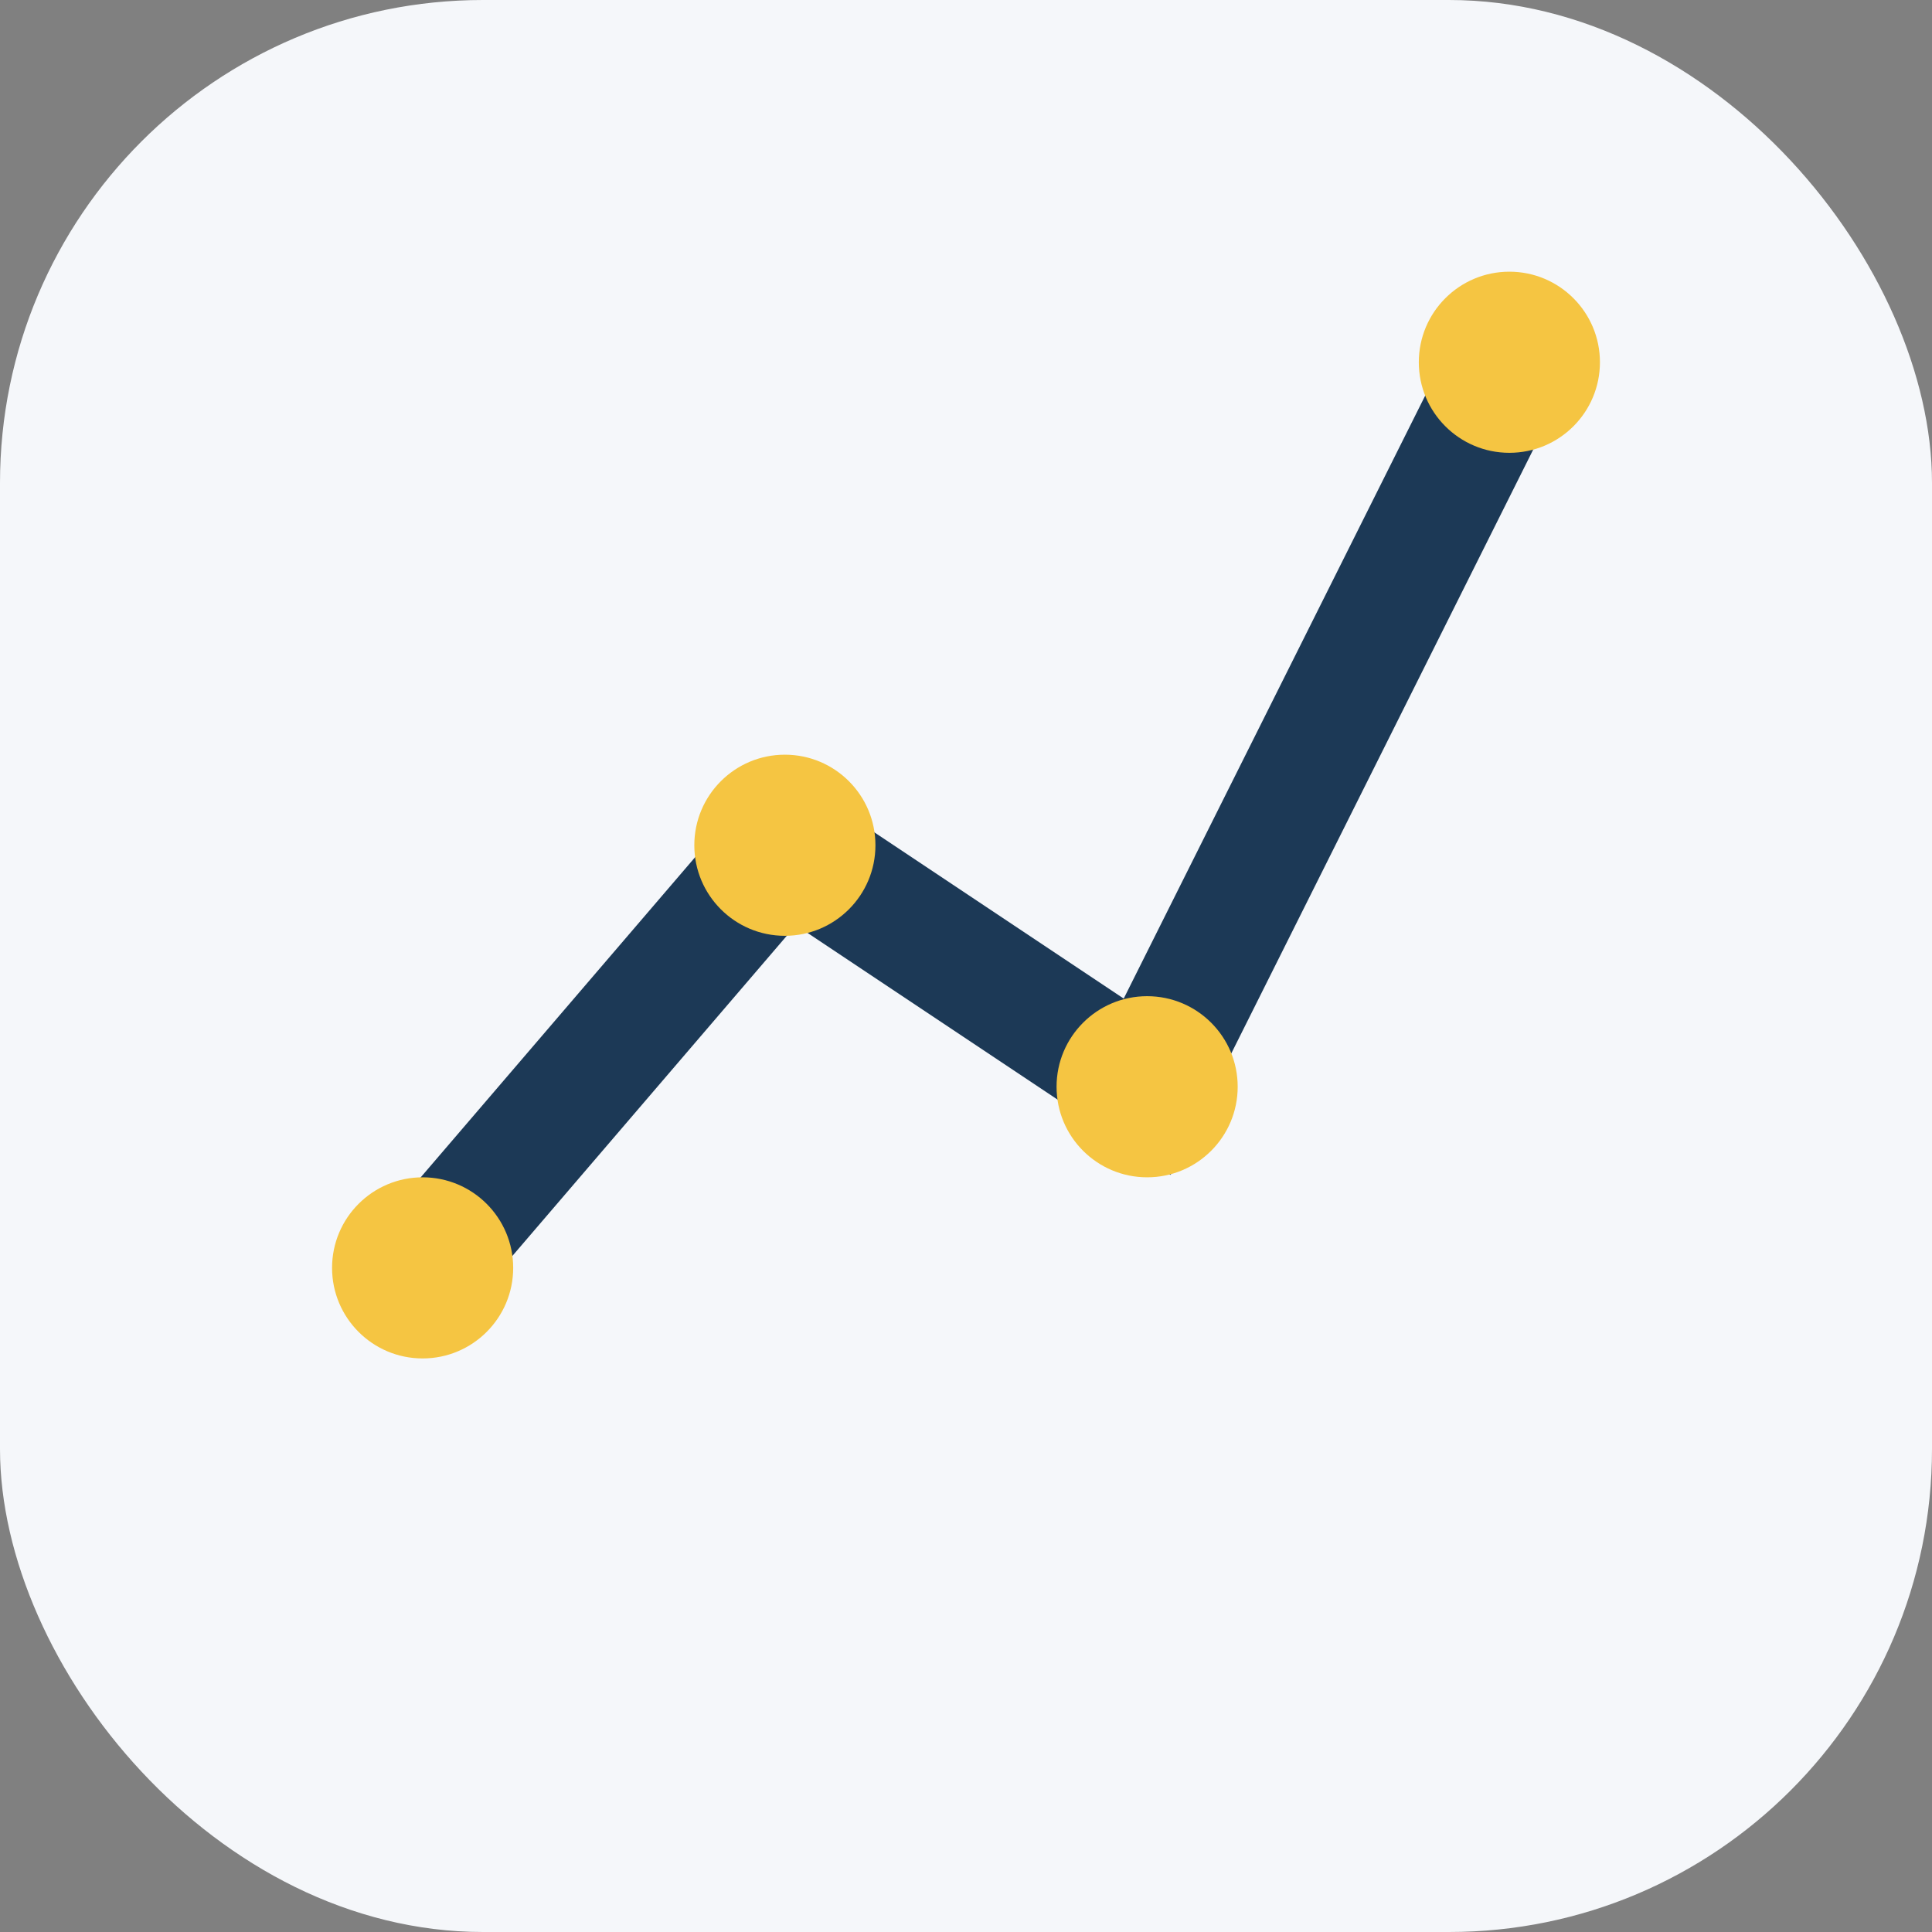 <?xml version="1.0" encoding="UTF-8"?>
<svg xmlns="http://www.w3.org/2000/svg" width="32" height="32" viewBox="0 0 32 32"><rect x="0" y="0" width="32" height="32" fill="#808080" stroke="none"/><rect width="32" height="32" rx="8" fill="#F5F7FA"/><path d="M7 21l6-7 6 4 6-12" stroke="#1C3956" stroke-width="2" fill="none"/><circle cx="7" cy="21" r="1.5" fill="#F5C542"/><circle cx="13" cy="14" r="1.5" fill="#F5C542"/><circle cx="19" cy="18" r="1.5" fill="#F5C542"/><circle cx="25" cy="6" r="1.5" fill="#F5C542"/></svg>